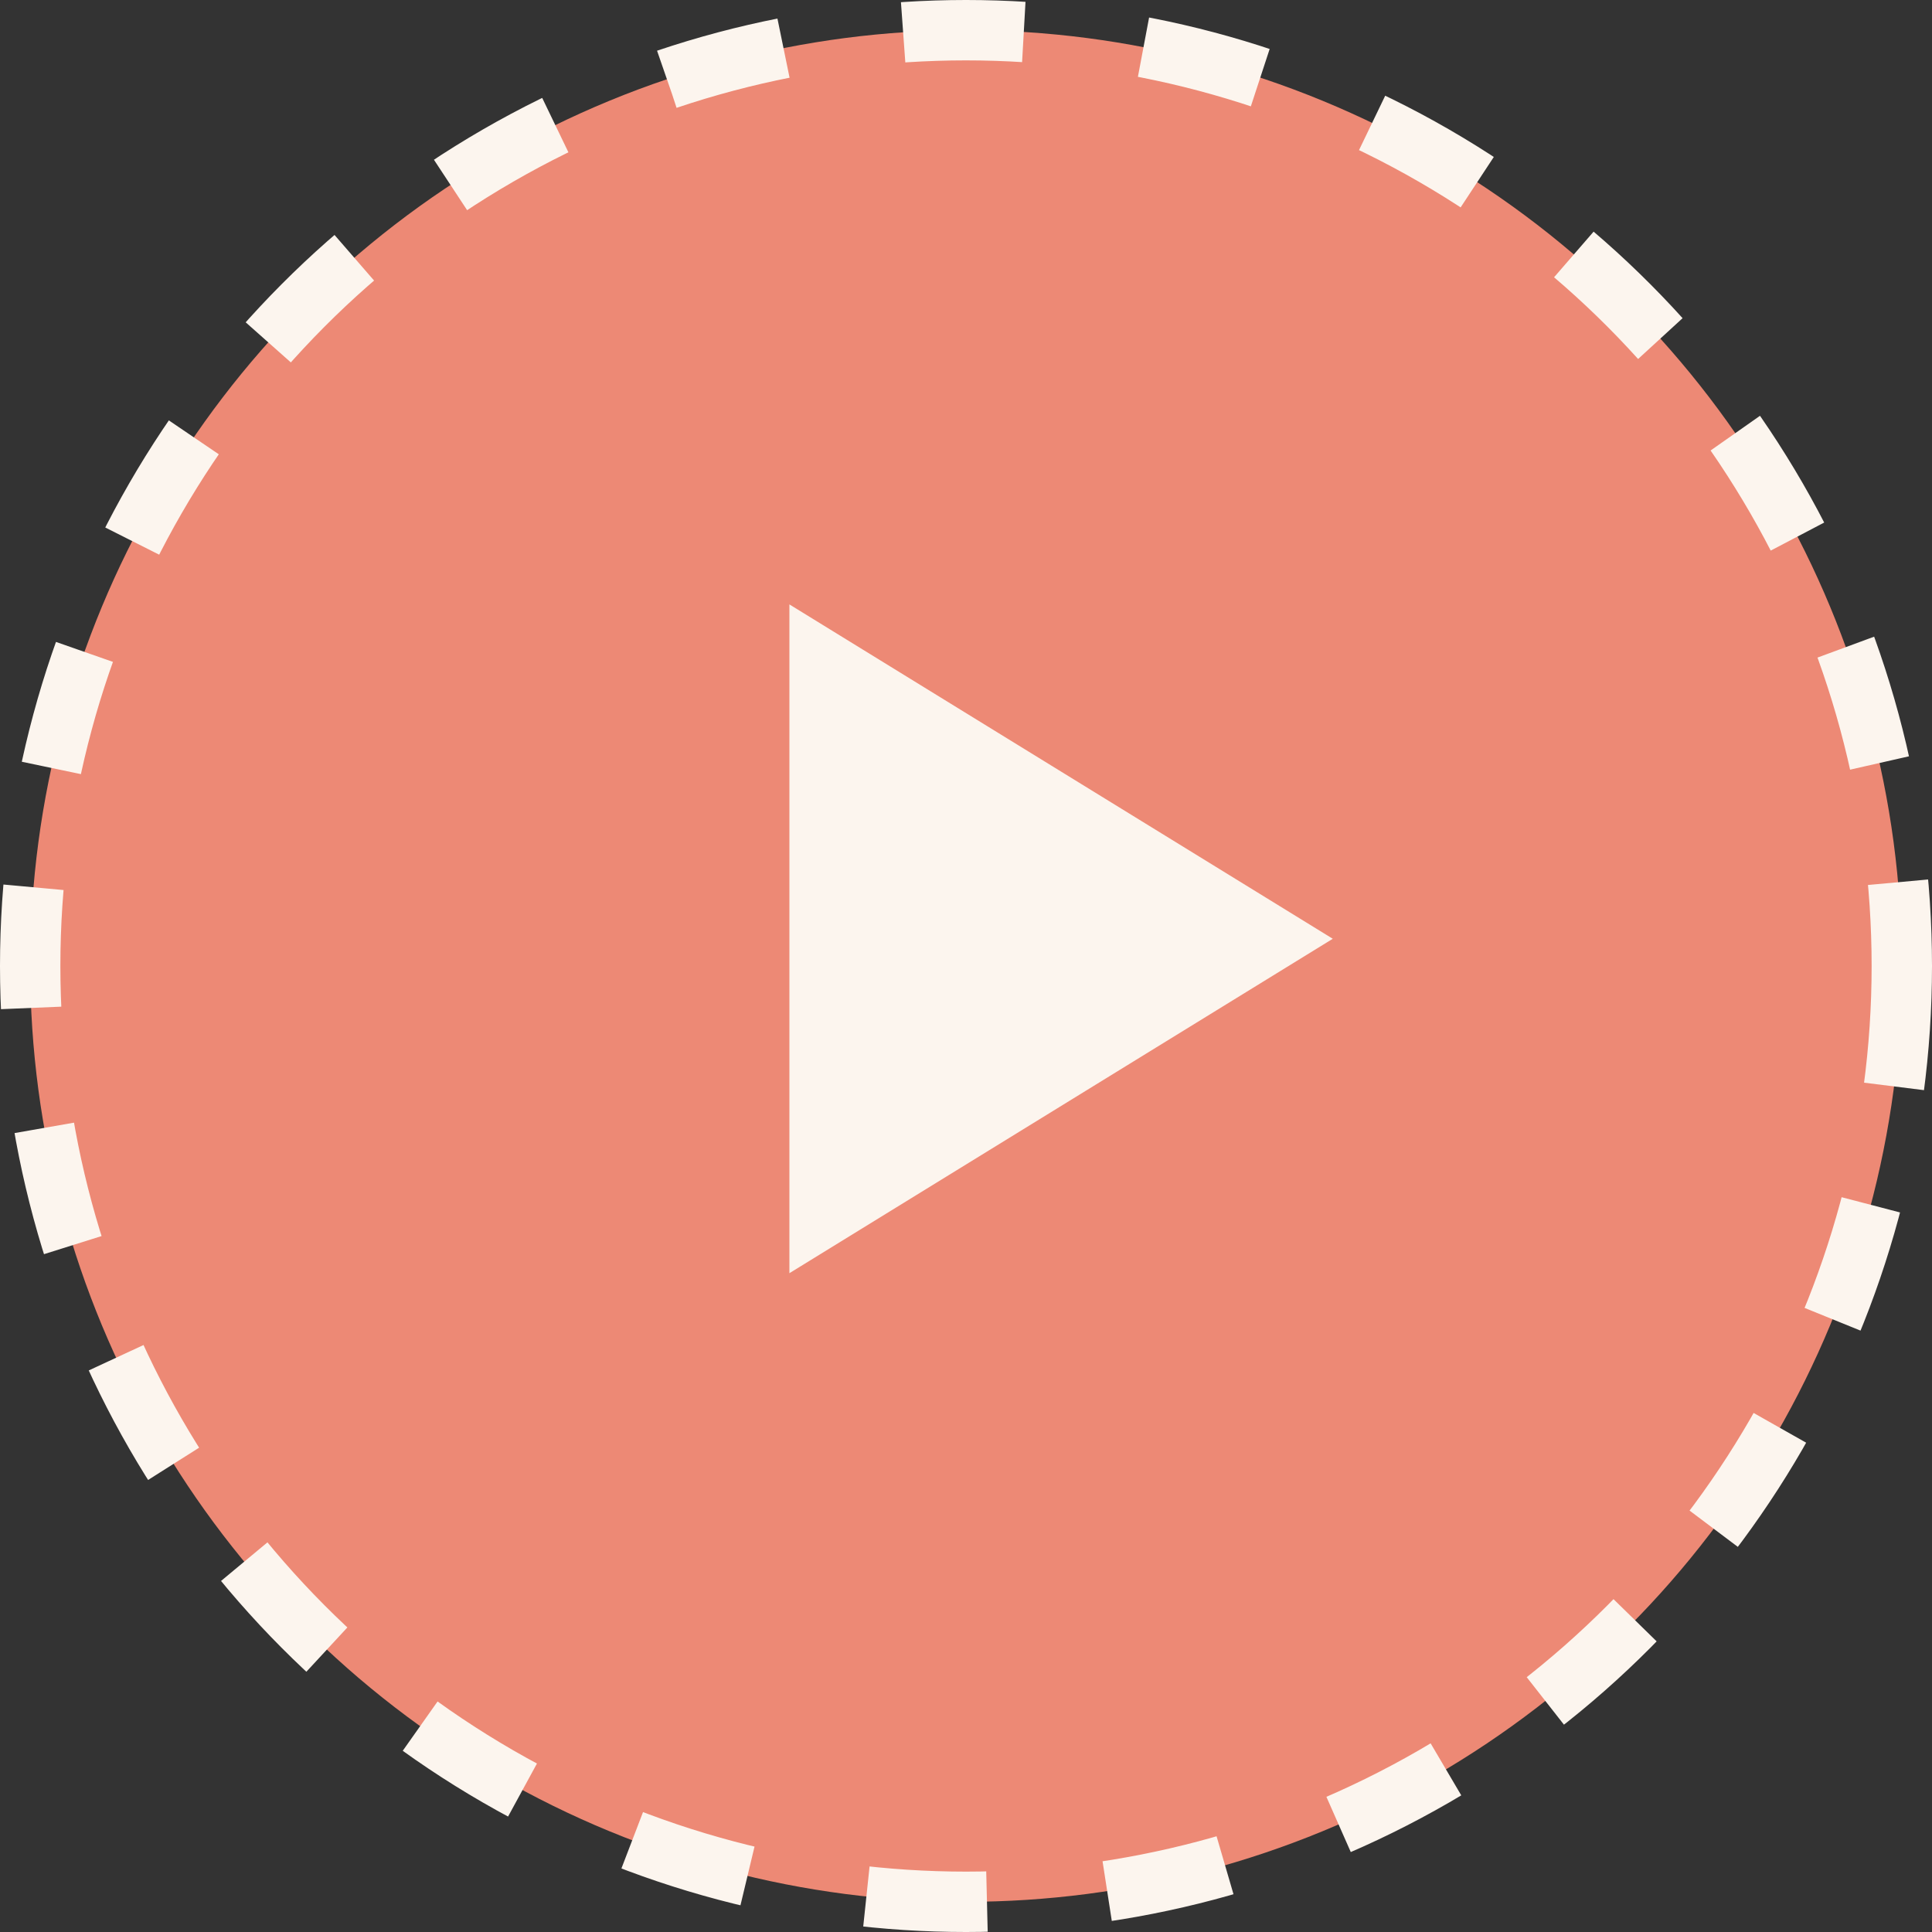 <svg width="32" height="32" viewBox="0 0 32 32" fill="none" xmlns="http://www.w3.org/2000/svg">
<rect x="0" y="0" width="32" height="32" fill="#333333" stroke="none"/>
<circle cx="16" cy="16" r="15.5" fill="#ED8975" stroke="#FCF5EE" stroke-dasharray="2 2"/>
<path d="M13.075 10.011V21.088L22.075 15.549L13.075 10.011Z" fill="#FCF5EE"/>
</svg>
